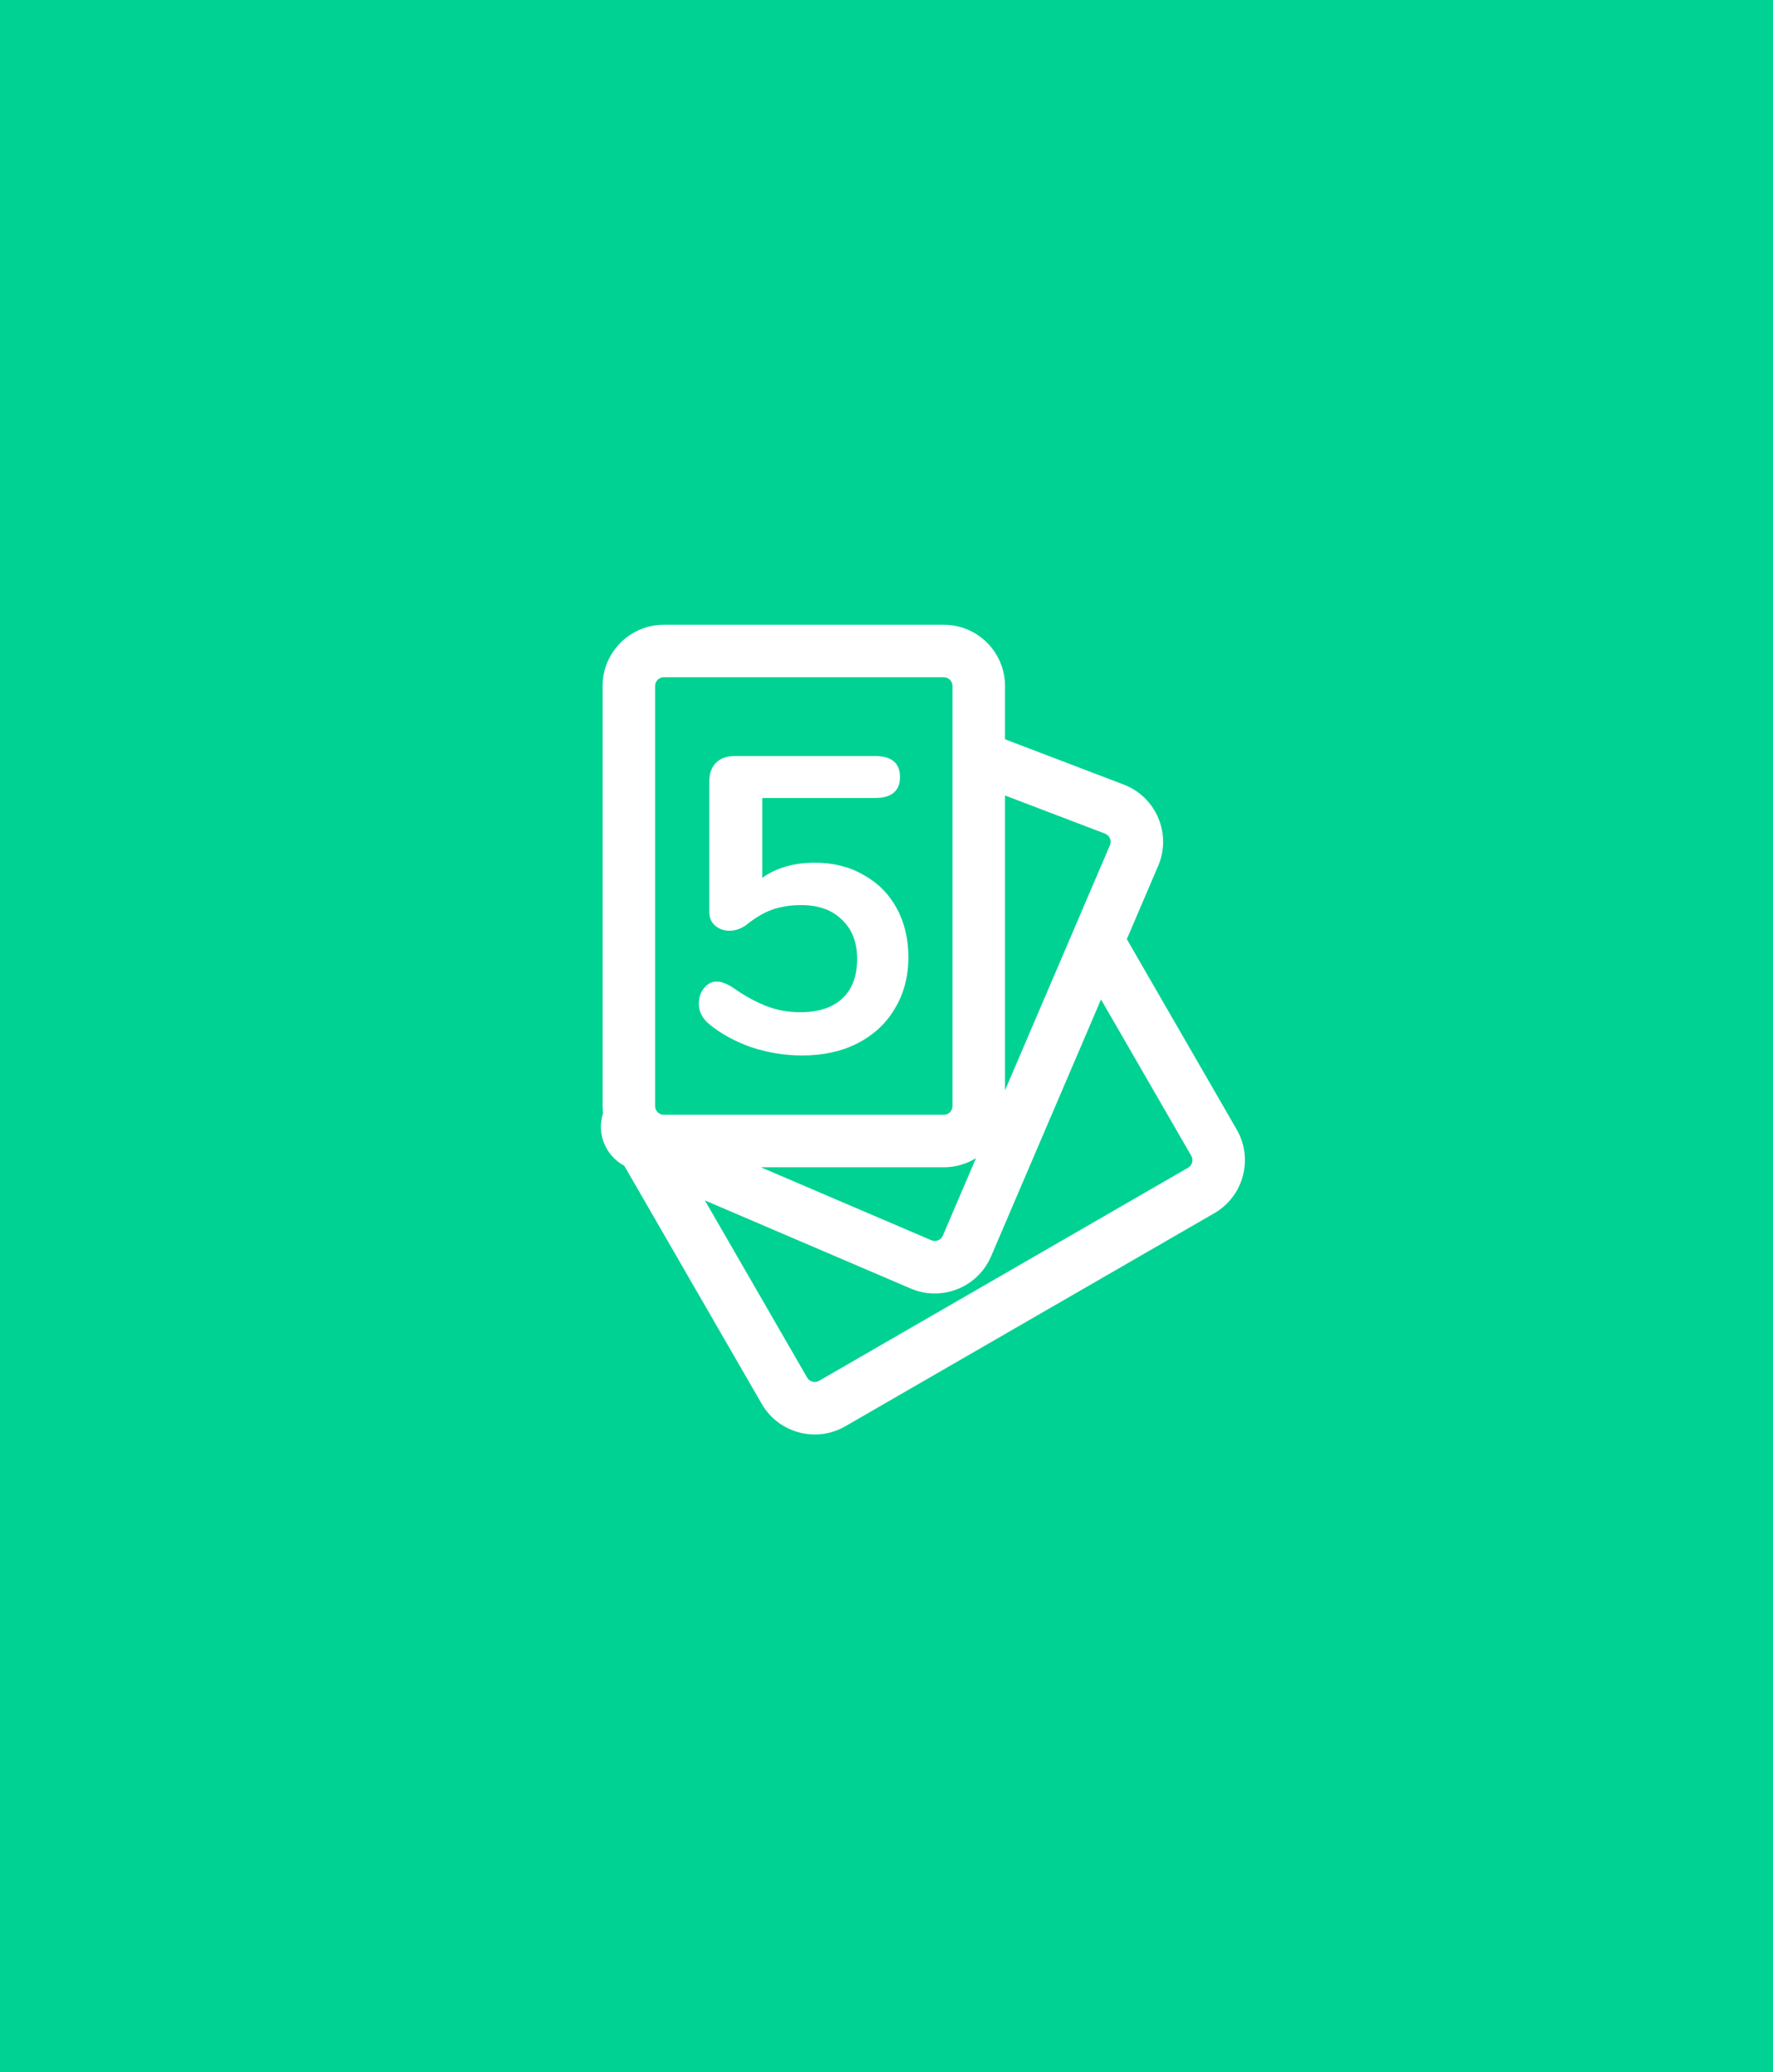 <svg width="95" height="111" viewBox="0 0 95 111" fill="none" xmlns="http://www.w3.org/2000/svg">
<rect width="95" height="111" fill="#00D293"/>
<path fill-rule="evenodd" clip-rule="evenodd" d="M35.569 33.469C33.757 33.469 32.288 34.938 32.288 36.75V59.25C32.288 59.381 32.296 59.511 32.311 59.638C31.959 60.723 32.439 61.911 33.448 62.448L40.813 75.204C41.719 76.774 43.726 77.311 45.295 76.405L65.064 64.992C66.633 64.086 67.171 62.079 66.265 60.51L60.377 50.31L62.056 46.386C62.789 44.673 61.95 42.694 60.209 42.029L53.85 39.603V36.75C53.85 34.938 52.381 33.469 50.569 33.469H35.569ZM43.248 73.798L37.769 64.307L48.796 69.027C50.462 69.74 52.391 68.967 53.104 67.301L58.994 53.541L63.829 61.916C63.959 62.14 63.882 62.427 63.658 62.556L43.889 73.97C43.665 74.099 43.378 74.022 43.248 73.798ZM53.85 42.614V58.41L59.471 45.28C59.575 45.035 59.455 44.752 59.207 44.657L53.85 42.614ZM52.296 62.041C51.795 62.352 51.203 62.531 50.569 62.531H40.768L49.903 66.441C50.141 66.543 50.416 66.433 50.518 66.195L52.296 62.041ZM35.1 36.75C35.1 36.491 35.31 36.281 35.569 36.281H50.569C50.828 36.281 51.038 36.491 51.038 36.75V59.25C51.038 59.509 50.828 59.719 50.569 59.719H35.569C35.31 59.719 35.1 59.509 35.1 59.25V36.75ZM46.264 46.867C45.514 46.432 44.644 46.215 43.654 46.215C42.544 46.215 41.607 46.485 40.842 47.025V42.75H46.872C47.772 42.75 48.222 42.375 48.222 41.625C48.222 40.875 47.772 40.5 46.872 40.5H39.379C38.944 40.5 38.607 40.62 38.367 40.86C38.127 41.1 38.007 41.43 38.007 41.85V48.87C38.007 49.17 38.112 49.41 38.322 49.59C38.532 49.77 38.787 49.86 39.087 49.86C39.387 49.86 39.679 49.763 39.964 49.568C40.444 49.178 40.909 48.9 41.359 48.735C41.824 48.57 42.349 48.487 42.934 48.487C43.864 48.487 44.592 48.75 45.117 49.275C45.657 49.785 45.927 50.483 45.927 51.367C45.927 52.282 45.664 52.987 45.139 53.483C44.614 53.977 43.857 54.225 42.867 54.225C42.222 54.225 41.614 54.112 41.044 53.888C40.474 53.663 39.889 53.34 39.289 52.92C39.109 52.8 38.952 52.718 38.817 52.672C38.682 52.612 38.539 52.583 38.389 52.583C38.134 52.583 37.909 52.703 37.714 52.943C37.534 53.167 37.444 53.445 37.444 53.775C37.444 54.18 37.617 54.532 37.962 54.833C38.592 55.358 39.349 55.778 40.234 56.093C41.134 56.392 42.049 56.542 42.979 56.542C44.104 56.542 45.094 56.325 45.949 55.89C46.819 55.44 47.487 54.818 47.952 54.023C48.432 53.227 48.672 52.312 48.672 51.278C48.672 50.288 48.462 49.41 48.042 48.645C47.622 47.88 47.029 47.288 46.264 46.867Z" fill="white"/>
</svg>
